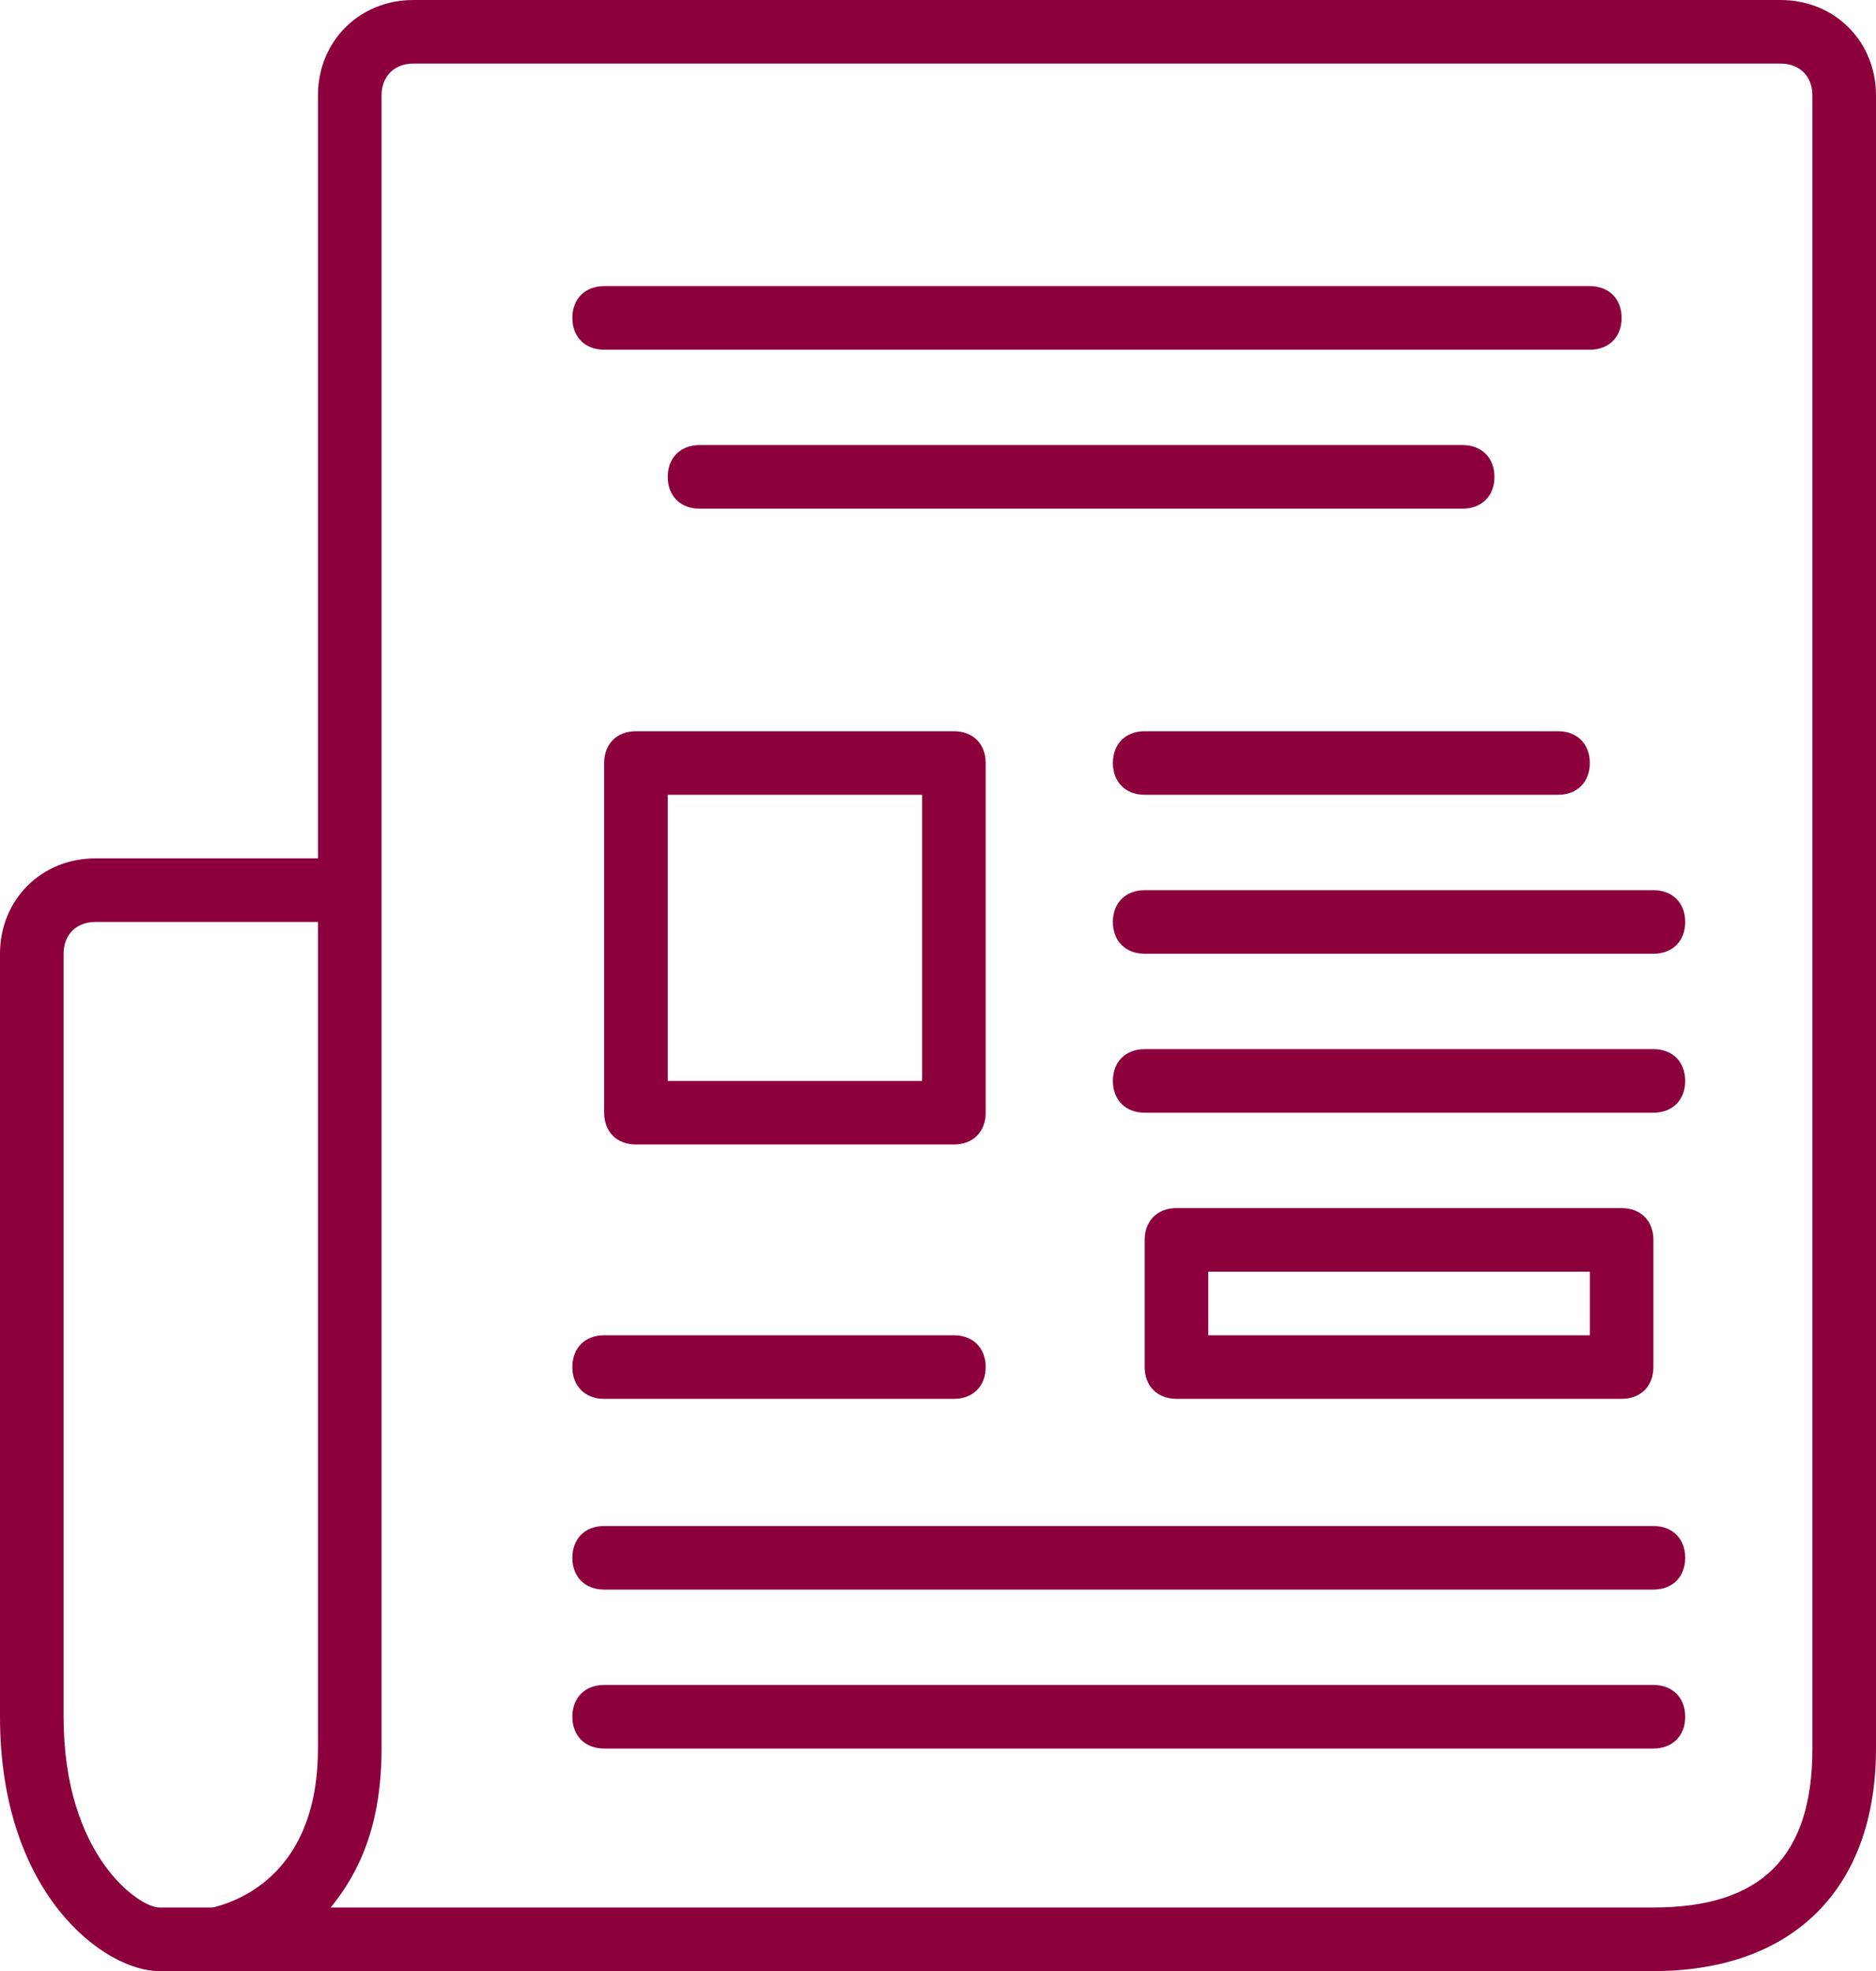 <svg id="レイヤー_1" xmlns="http://www.w3.org/2000/svg" width="59" height="62" viewBox="0 0 59 62"><style>.st0{fill:#8c003c}</style><path class="st0" d="M-100.9 47.2v-3.9c0-2.3-1.4-4.9-3-8-2.2-4.2-4.7-8.9-4.7-14.7 0-10 8.2-18.2 18.2-18.2s18.2 8.2 18.2 18.2c0 5.8-2.6 10.6-4.9 14.8-1.7 3.1-3.1 5.7-3.1 8v.9l-20.7 2.9zm10.4-42.7c-8.9 0-16.2 7.3-16.2 16.2 0 5.2 2.4 9.7 4.5 13.7 1.7 3.3 3.3 6.1 3.3 8.9v1.6l16.7-2.4c.3-2.5 1.7-5.1 3.3-8 2.2-4 4.6-8.5 4.6-13.8 0-8.9-7.3-16.2-16.2-16.2z"/><path transform="rotate(-8.622 -90.131 48.613)" class="st0" d="M-98.8 47.6h17.2v2h-17.2z"/><path transform="rotate(-8.622 -90.132 52.05)" class="st0" d="M-98.8 51.1h17.2v2h-17.2z"/><path class="st0" d="M-90.2 59.5c-3.7 0-7.4-1.2-7.4-3.6h2c0 .4 1.8 1.6 5.4 1.6 3.5 0 5.4-1.2 5.4-1.6h2c-.1 2.4-3.8 3.6-7.4 3.6zm3.7-19.8h-2c0-4.7.7-8.5 1.3-11.2-1.2.2-2.5-.3-3.3-1.2-.7.7-1.7 1.2-2.7 1.2.7 2.5 1.4 6.1 1.4 11.1h-2c0-6-1-9.9-1.8-12-.9-.6-1.4-1.6-1.4-2.8 0-.4.3-.8.7-.9.4-.1.8 0 1.1.3.1.1.6.7 1.2 2.2.2.1.5.2.8.2 1 0 1.8-.8 1.8-1.8 0-.6.4-1 1-1s1 .4 1 1c0 1 .8 1.8 1.8 1.8.5 0 .9-.2 1.3-.5.3-1 .5-1.5.6-1.6.2-.4.7-.7 1.1-.6.5.1.8.5.8 1 0 .8-.3 1.6-.7 2.2-.9 2.2-2 6.8-2 12.6zm49.2-9.8c-.4 0-.7-.1-1-.3-.6-.4-.8-1.2-.7-2.1l.7-4c-.3-.3-1.2-1.1-1.8-1.8l-1.1-1.1c-.6-.7-.9-1.4-.7-2.1s.9-1.2 1.8-1.3l1.9-.3c1.1-.2 2.1-.3 2.3-.3v-.1c.1-.1.5-.9 1-2l.7-1.6c.5-1.2 1.4-1.3 1.7-1.3.3 0 1.2.1 1.8 1.3l1.8 3.7 4 .6c.9.1 1.6.6 1.8 1.3.2.7 0 1.4-.7 2.1l-1.3 1.2c-.9.8-1.5 1.5-1.6 1.6 0 .1.2 1.2.4 2.2l.3 1.8c.2.9-.1 1.7-.7 2.1-.6.4-1.4.4-2.2 0l-3.6-1.9h-.1l-3.5 1.8c-.4.4-.8.5-1.2.5zm-2.5-10.6l1.1 1.1c.8.9 1.6 1.5 1.7 1.7.4.3.8 1 .7 1.6l-.7 4.1 3.6-1.9c.6-.3 1.3-.3 1.8 0l3.6 1.9-.3-1.8c-.2-1.1-.4-2.2-.4-2.4-.1-.5.1-1.1.4-1.5.2-.3 1.3-1.3 1.8-1.8l1.2-1.2-4.1-.6c-.6-.1-1.1-.5-1.4-1l-1.8-3.7-.7 1.5c-.1.2-.9 1.9-1.2 2.4-.3.3-.7.7-1.2.8-.2 0-1.3.2-2.4.3l-1.7.5zm1.5 4.1zM-25 19zm-7.7-5.3z"/><path class="st0" d="M-32.5 42c-11.6 0-21-9.4-21-21s9.4-21 21-21 21 9.4 21 21-9.4 21-21 21zm0-40c-10.5 0-19 8.5-19 19s8.5 19 19 19 19-8.5 19-19-8.5-19-19-19z"/><path class="st0" d="M-16.5 22c-.6 0-1-.4-1-1 0-8.3-6.7-15-15-15-.6 0-1-.4-1-1s.4-1 1-1c9.4 0 17 7.6 17 17 0 .6-.4 1-1 1zm-16 16c-9.4 0-17-7.6-17-17 0-.6.4-1 1-1s1 .4 1 1c0 8.3 6.7 15 15 15 .6 0 1 .4 1 1s-.4 1-1 1z"/><path class="st0" d="M-22 62c-.2 0-.3 0-.4-.1l-10-5-10 5c-.3.2-.7.1-1 0-.3-.2-.5-.5-.5-.9V38c0-.6.4-1 1-1s1 .4 1 1v21.3l9-4.5c.3-.1.6-.1.9 0l9 4.5V38c0-.6.4-1 1-1s1 .4 1 1v23c0 .3-.2.7-.5.9-.1.1-.3.1-.5.1z"/><path class="st0" d="M-40.1 60.6c-.6 0-1-.4-1-1V39.5c0-.6.4-1 1-1s1 .4 1 1v20.1c0 .5-.5 1-1 1zm15.2 0c-.6 0-1-.4-1-1V39.5c0-.6.4-1 1-1s1 .4 1 1v20.1c0 .5-.4 1-1 1zM52 62H7c-1 0-1.1-.7-1.1-.9-.1-.5.3-1 .8-1.1 1.2-.3 3.3-1.4 3.3-5V3c0-1.7 1.3-3 3-3h43c1.7 0 3 1.3 3 3v52c0 4.4-2.6 7-7 7zm-41.6-2H52c3.4 0 5-1.6 5-5V3c0-.6-.4-1-1-1H13c-.6 0-1 .4-1 1v52c0 2.4-.7 3.9-1.6 5z"/><path class="st0" d="M8 62H5c-1.7 0-5-2.4-5-8V30c0-1.7 1.3-3 3-3h7c.6 0 1 .4 1 1s-.4 1-1 1H3c-.6 0-1 .4-1 1v24c0 4.4 2.4 6 3 6h3c.6 0 1 .4 1 1s-.4 1-1 1zm38-46H22c-.6 0-1-.4-1-1s.4-1 1-1h24c.6 0 1 .4 1 1s-.4 1-1 1zM30 44H19c-.6 0-1-.4-1-1s.4-1 1-1h11c.6 0 1 .4 1 1s-.4 1-1 1zm22 11H19c-.6 0-1-.4-1-1s.4-1 1-1h33c.6 0 1 .4 1 1s-.4 1-1 1zm0-5H19c-.6 0-1-.4-1-1s.4-1 1-1h33c.6 0 1 .4 1 1s-.4 1-1 1zm-3-25H36c-.6 0-1-.4-1-1s.4-1 1-1h13c.6 0 1 .4 1 1s-.4 1-1 1zm3 10H36c-.6 0-1-.4-1-1s.4-1 1-1h16c.6 0 1 .4 1 1s-.4 1-1 1zm0-5H36c-.6 0-1-.4-1-1s.4-1 1-1h16c.6 0 1 .4 1 1s-.4 1-1 1zm-1 14H37c-.6 0-1-.4-1-1v-4c0-.6.4-1 1-1h14c.6 0 1 .4 1 1v4c0 .6-.4 1-1 1zm-13-2h12v-2H38v2zm-8-6H20c-.6 0-1-.4-1-1V24c0-.6.4-1 1-1h10c.6 0 1 .4 1 1v11c0 .6-.4 1-1 1zm-9-2h8v-9h-8v9zm29-23H19c-.6 0-1-.4-1-1s.4-1 1-1h31c.6 0 1 .4 1 1s-.4 1-1 1zm36.5 24c-.5 0-1.5-.4-1.9-1l-7.9-12.2c-.1-.2-.2-.4-.2-.5 0-.9.7-1.6 1.6-1.6h3.2C81.6 6.6 89.1 0 103.4 0c.6 0 1 .4 1 1v6.1c0 1.9-1.5 3.5-3.3 3.7-6.2.5-8.9 3.1-9.1 8.9h3.2c.9 0 1.6.7 1.6 1.6 0 .2-.1.4-.2.5l-8 12.2c-.3.6-1.2.9-1.8 1h-.3zm-7.6-13.3l7.3 11.2s.1.1.2.1c.2 0 .3-.1.4-.2l7.3-11.1h-3.3c-.3 0-.5-.1-.7-.3s-.3-.4-.3-.7c0-7.5 3.5-11.3 11-11.9.8-.1 1.5-.8 1.5-1.7V2c-12.8.3-19.1 6.4-19.1 18.7 0 .6-.4 1-1 1h-3.3zm7.9 11.2zM113.6 62c-.6 0-1-.4-1-1v-6.1c0-1.9 1.5-3.5 3.3-3.7 6.2-.5 8.9-3.1 9.1-8.9h-3.2c-.9 0-1.6-.7-1.6-1.6 0-.2.1-.4.2-.6l8-12.2c.3-.6 1.3-.9 1.8-1h.2c.5 0 1.5.4 1.9 1l7.9 12.2c.1.2.2.4.2.5 0 .9-.7 1.6-1.6 1.6h-3.2c-.2 13.2-7.6 19.8-22 19.8zm13.5-20.6c0 7.5-3.5 11.2-11 11.8-.8.1-1.5.8-1.5 1.7V60c12.9-.3 19.2-6.4 19.2-18.7 0-.6.4-1 1-1h3.3l-7.3-11.2s-.1-.1-.2-.1c-.2 0-.3.1-.4.2l-7.3 11.1h3.3c.6 0 1 .4 1 1l-.1.1zm3.1-12.3zm-22.4 25.8H87.9c-.6 0-1-.4-1-1V39c0-.6.4-1 1-1s1 .4 1 1v13.9h18.9c.6 0 1 .4 1 1s-.4 1-1 1zm22.3-31.4c-.6 0-1-.4-1-1V9h-18.7c-.6 0-1-.4-1-1s.4-1 1-1h19.7c.6 0 1 .4 1 1v14.5c0 .6-.5 1-1 1zM107 38.8c-.2 0-.5-.1-.7-.3l-6.5-5.8c-.4-.4-.5-1-.1-1.4.4-.4 1-.5 1.4-.1l5.8 5.2 10.7-10.5c.4-.4 1-.4 1.4 0 .4.4.4 1 0 1.4l-11.4 11.2c-.1.2-.3.3-.6.3zM211.5 45h-46c-1.7 0-3-1.3-3-3V8c0-1.7 1.3-3 3-3h5v2h-5c-.6 0-1 .4-1 1v34c0 .6.4 1 1 1h46v2zm5-24h-2V8c0-.6-.4-1-1-1h-5V5h5c1.7 0 3 1.3 3 3v13zm-41-16h28v2h-28z"/><path class="st0" d="M163.5 11h52v2h-52zm9.5-1c-1.9 0-3.5-1.6-3.5-3.5v-3c0-1.9 1.6-3.5 3.5-3.5s3.5 1.6 3.5 3.5v3c0 1.9-1.6 3.5-3.5 3.5zm0-8c-.8 0-1.5.7-1.5 1.5v3c0 .8.7 1.5 1.5 1.5s1.5-.7 1.5-1.5v-3c0-.8-.7-1.5-1.5-1.5zm33 8c-1.9 0-3.5-1.6-3.5-3.5v-3c0-1.9 1.6-3.5 3.5-3.5s3.5 1.6 3.5 3.5v3c0 1.9-1.6 3.5-3.5 3.5zm0-8c-.8 0-1.5.7-1.5 1.5v3c0 .8.7 1.5 1.5 1.5s1.5-.7 1.5-1.5v-3c0-.8-.7-1.5-1.5-1.5zm9.5 28c-2.8 0-5-2.2-5-5s2.2-5 5-5 5 2.2 5 5-2.2 5-5 5zm0-8c-1.7 0-3 1.3-3 3s1.3 3 3 3 3-1.3 3-3-1.3-3-3-3zm2 40c-1.7 0-3-1.3-3-3V48h2v11c0 .6.4 1 1 1s1-.4 1-1V42h2v17c0 1.7-1.3 3-3 3z"/><path class="st0" d="M213.5 62c-1.7 0-3-1.3-3-3V35h-10c-1.7 0-3-1.3-3-3s1.3-3 3-3h17.9c3.4 0 6.1 2.7 6.1 6.1V44c0 1.7-1.3 3-3 3s-3-1.3-3-3V34h2v10c0 .6.4 1 1 1s1-.4 1-1v-8.9c0-2.3-1.8-4.1-4.1-4.1h-17.9c-.6 0-1 .4-1 1s.4 1 1 1h12v26c0 .6.4 1 1 1s1-.4 1-1V48h2v11c0 1.7-1.3 3-3 3zm-9.1-40.8H173c-.6 0-1-.4-1-1s.4-1 1-1h31.4c.6 0 1 .4 1 1s-.4 1-1 1zM193.5 29H173c-.6 0-1-.4-1-1s.4-1 1-1h20.5c.6 0 1 .4 1 1s-.4 1-1 1zm0 7.7H173c-.6 0-1-.4-1-1s.4-1 1-1h20.5c.6 0 1 .4 1 1s-.4 1-1 1zM298 5h-45c-.6 0-1-.4-1-1s.4-1 1-1h45c.6 0 1 .4 1 1s-.4 1-1 1z"/><path class="st0" d="M284.5 59h-18c-.3 0-.6-.1-.8-.4-.2-.2-.3-.5-.2-.8l9-54c.1-.5.5-.8 1-.8s.9.4 1 .8l9 54c0 .3 0 .6-.2.8-.2.3-.5.4-.8.4zm-16.8-2h15.6l-7.8-46.9-7.8 46.9zm-10.1-24.4h-9.2c-.3 0-.6-.1-.8-.4-.2-.2-.3-.5-.2-.8L252 3.8c.1-.5.5-.8 1-.8s.9.4 1 .8l4.6 27.6c0 .3 0 .6-.2.8-.2.3-.5.4-.8.4zm-8-2h6.8L253 10.1l-3.4 20.5zm53 2h-9.2c-.3 0-.6-.1-.8-.4-.2-.2-.3-.5-.2-.8L297 3.8c.1-.5.5-.8 1-.8s.9.4 1 .8l4.6 27.6c0 .3 0 .6-.2.8-.2.3-.5.4-.8.4zm-8-2h6.8L298 10.1l-3.4 20.5z"/><path class="st0" d="M262.6 37.4h-19.4c-.6 0-1-.4-1-1v-4.8c0-.6.4-1 1-1h19.4c.6 0 1 .4 1 1v4.8c0 .6-.4 1-1 1zm-18.3-2h17.4v-2.8h-17.4v2.8zm63.4 2h-19.4c-.6 0-1-.4-1-1v-4.8c0-.6.4-1 1-1h19.4c.6 0 1 .4 1 1v4.8c0 .6-.4 1-1 1zm-18.3-2h17.4v-2.8h-17.4v2.8z"/></svg>